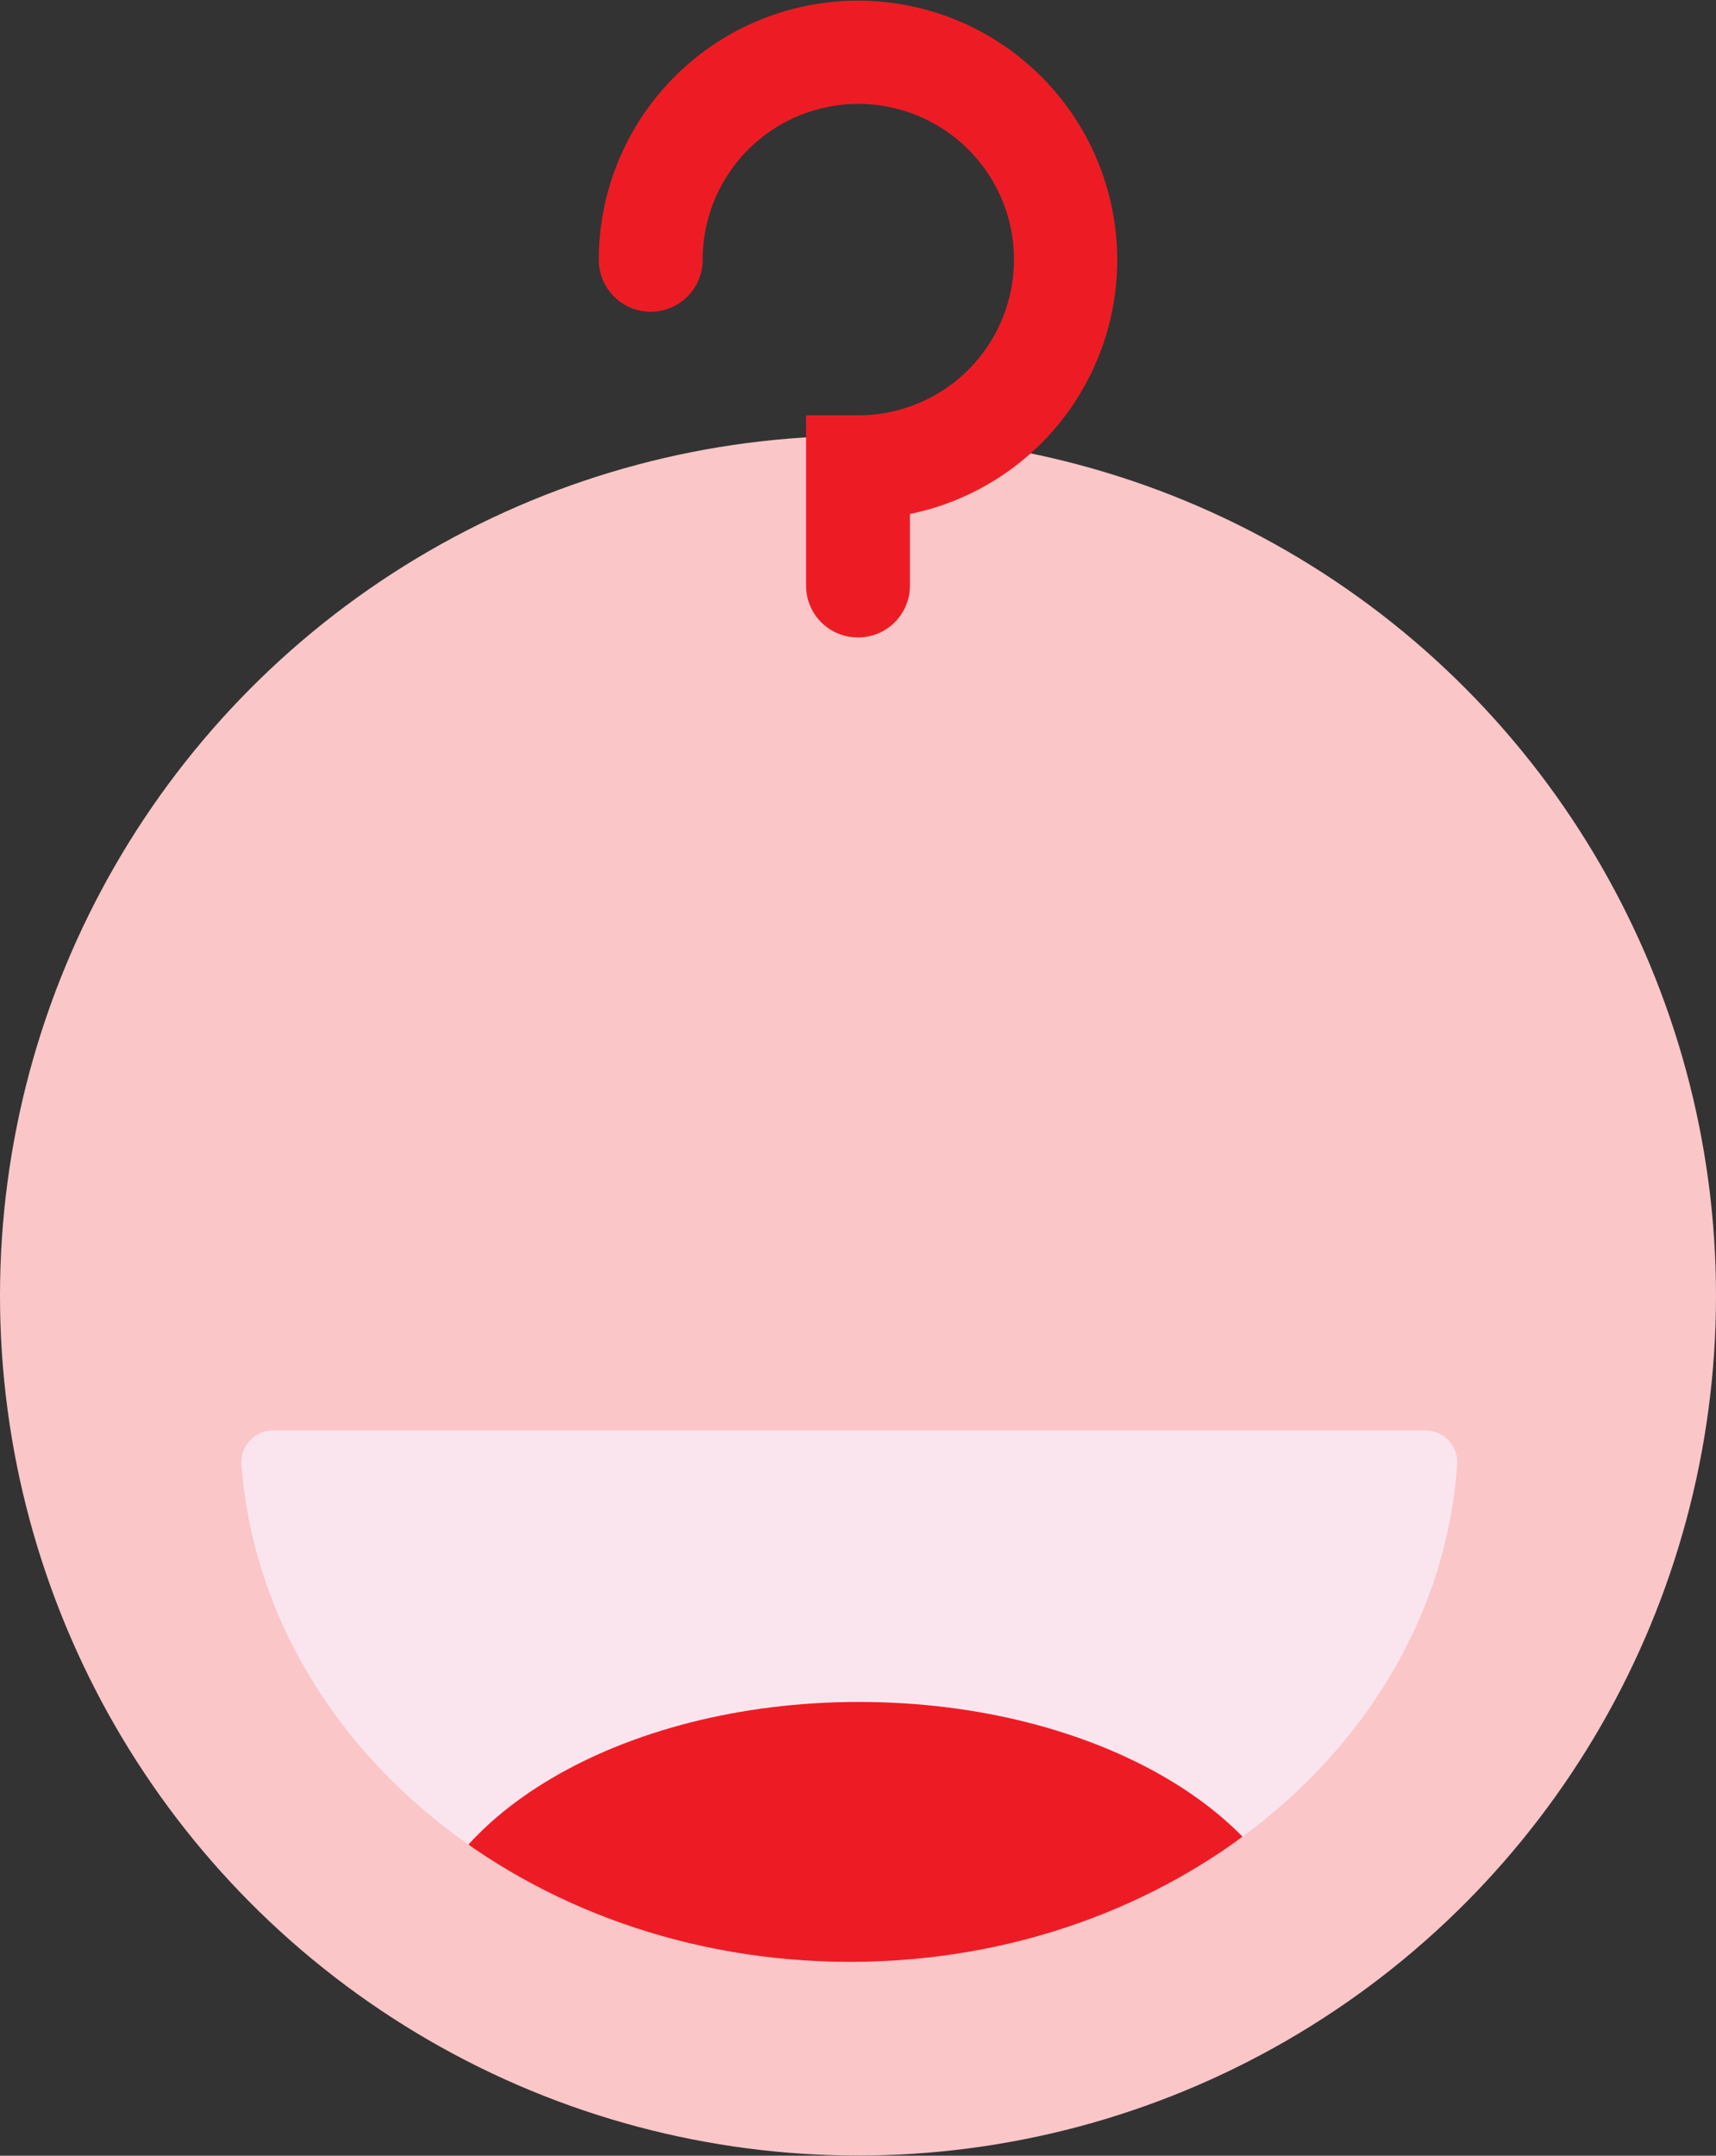 <svg id="Laag_2" data-name="Laag 2" xmlns="http://www.w3.org/2000/svg" xmlns:xlink="http://www.w3.org/1999/xlink" viewBox="0 0 108.04 135.68">
  <rect x="0" y="0" width="108.04" height="135.68" fill="#333333" stroke="none"/>
  <defs>
    <style>
      .cls-1 {
        fill: #fae5ef;
      }

      .cls-2 {
        fill: #fac6c8;
      }

      .cls-3 {
        fill: #ed1c24;
      }

      .cls-4 {
        clip-path: url(#clip-path);
      }
    </style>
    <clipPath id="clip-path" transform="translate(-190.48 -167.68)">
      <path class="cls-1" d="M280.22,257.71a2,2,0,0,1,2,2.17C281,277.34,264.32,291.16,244,291.16s-37-13.82-38.31-31.28a2,2,0,0,1,2.05-2.17Z"/>
    </clipPath>
  </defs>
  <g>
    <ellipse class="cls-2" cx="54.02" cy="81.55" rx="54.02" ry="54.12"/>
    <path class="cls-3" d="M244.5,207.8a3.26,3.26,0,0,1-3.27-3.27V193.82h3.27a9.8,9.8,0,1,0-9.78-9.79,3.27,3.27,0,0,1-6.54,0,16.32,16.32,0,1,1,19.59,16v4.49A3.26,3.26,0,0,1,244.5,207.8Z" transform="translate(-190.48 -167.68)"/>
  </g>
  <g>
    <path class="cls-1" d="M280.22,257.71a2,2,0,0,1,2,2.17C281,277.34,264.32,291.16,244,291.16s-37-13.82-38.31-31.28a2,2,0,0,1,2.05-2.17Z" transform="translate(-190.48 -167.68)"/>
    <g class="cls-4">
      <path class="cls-3" d="M217.83,292.53c-.87,0-1.57-.53-1.51-1.15,1-9.25,13.23-16.58,28.24-16.58s27.3,7.33,28.25,16.58c.06.62-.65,1.15-1.51,1.15Z" transform="translate(-190.48 -167.68)"/>
    </g>
  </g>
</svg>
